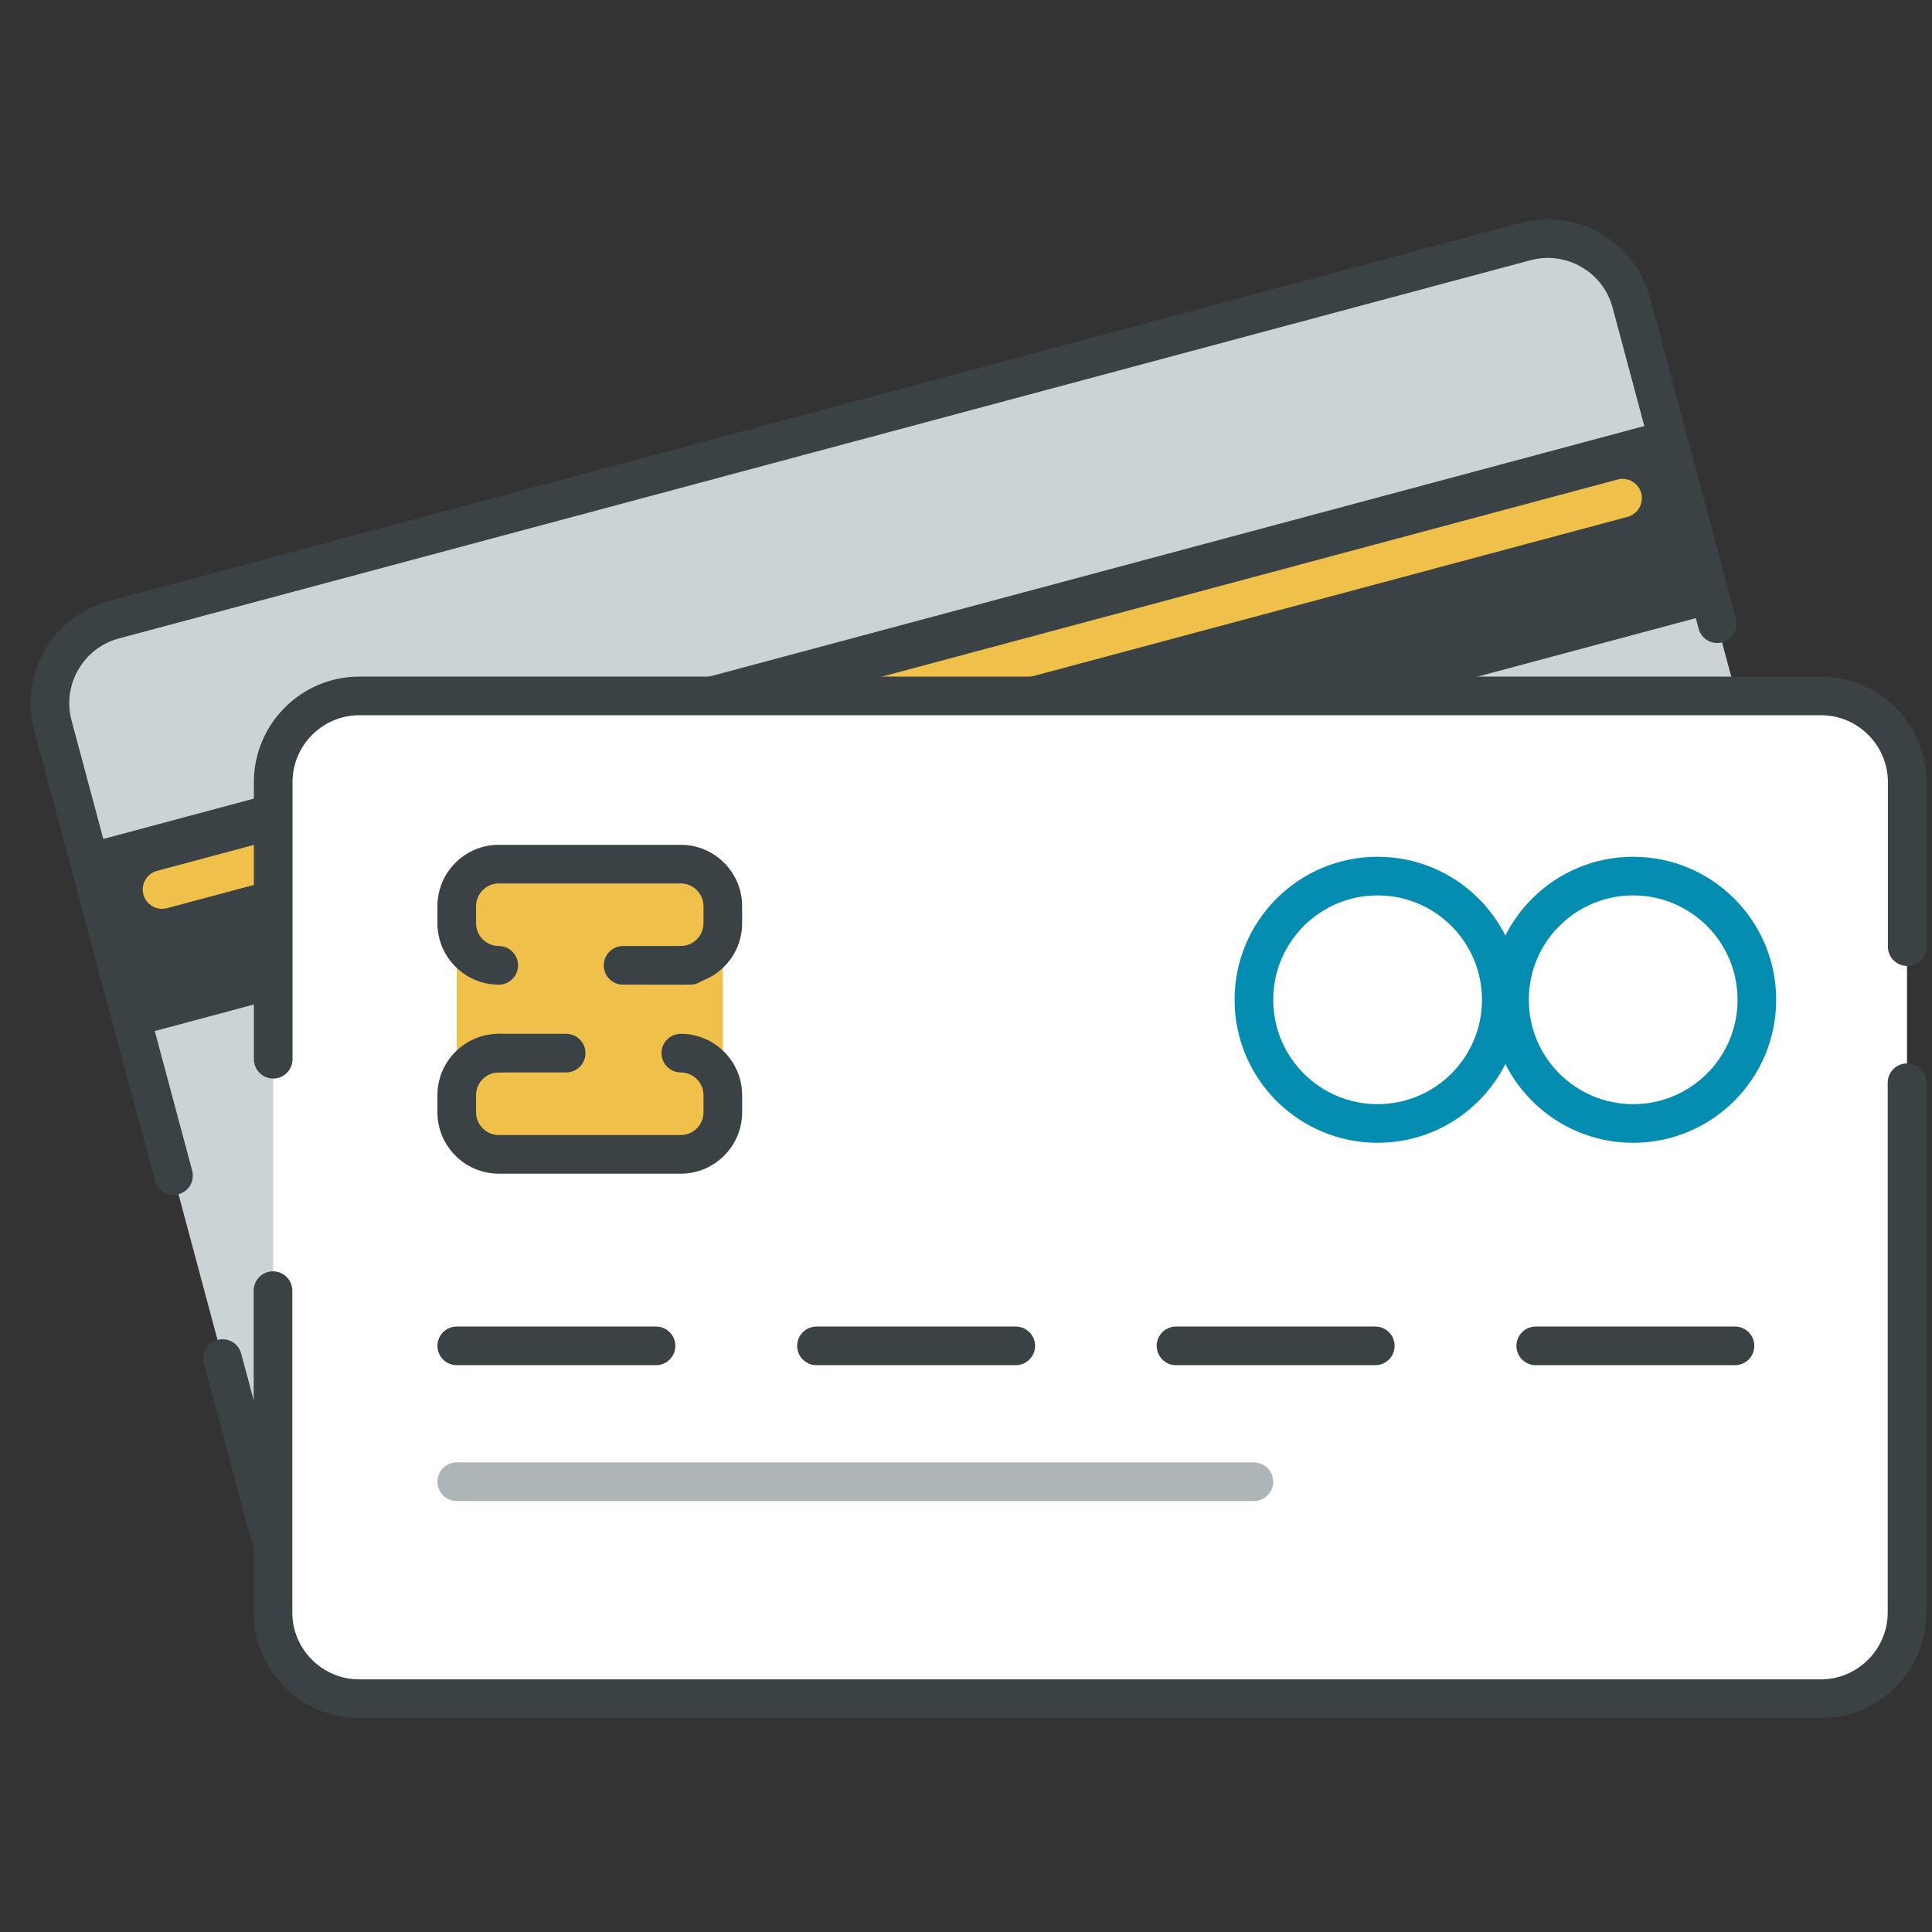 <svg width="100" height="100" viewBox="0 0 100 100" fill="none" xmlns="http://www.w3.org/2000/svg"><rect x="0" y="0" width="100" height="100" fill="#333333" stroke="none"/> <g> <path d="M92.499 62.608L19.215 82.245C16.905 82.864 14.509 81.48 13.89 79.17L2.71 37.447C2.091 35.137 3.475 32.74 5.785 32.121L79.069 12.485C81.379 11.866 83.775 13.25 84.394 15.559L95.574 57.283C96.193 59.593 94.809 61.989 92.499 62.608Z" fill="#CCD3D7"></path> <path d="M86.076 21.793L5.169 43.472L7.833 53.415L88.74 31.736L86.076 21.793Z" fill="#3B4246"></path> <path fill-rule="evenodd" clip-rule="evenodd" d="M6.146 33.049C4.308 33.541 3.211 35.452 3.701 37.282L2.735 37.541L1.77 37.8C0.994 34.906 2.72 31.896 5.628 31.117L78.713 11.534C81.607 10.758 84.617 12.484 85.396 15.392L89.852 32.023C89.995 32.556 89.678 33.105 89.145 33.248C88.611 33.391 88.063 33.074 87.92 32.541L83.464 15.91C82.971 14.072 81.061 12.975 79.23 13.466L6.146 33.049ZM2.735 37.541C1.77 37.8 1.77 37.8 1.77 37.8L8.015 61.108C8.158 61.641 8.706 61.958 9.24 61.815C9.773 61.672 10.09 61.124 9.947 60.59L3.701 37.282C3.701 37.282 3.701 37.282 2.735 37.541Z" fill="#3B4246"></path> <path fill-rule="evenodd" clip-rule="evenodd" d="M90.44 38.122C90.973 37.979 91.521 38.296 91.664 38.829L96.511 56.919C97.287 59.814 95.561 62.823 92.653 63.602L19.579 83.182C16.685 83.958 13.675 82.232 12.896 79.324L10.553 70.578C10.41 70.045 10.726 69.496 11.26 69.353C11.793 69.211 12.341 69.527 12.484 70.061L14.828 78.806C15.32 80.644 17.231 81.741 19.061 81.251L92.136 61.67C93.973 61.178 95.07 59.267 94.58 57.437L89.733 39.347C89.59 38.813 89.906 38.265 90.44 38.122Z" fill="#3B4246"></path> <path fill-rule="evenodd" clip-rule="evenodd" d="M7.423 46.3C7.28 45.767 7.597 45.218 8.13 45.075L83.724 24.82C84.258 24.677 84.806 24.994 84.949 25.527C85.092 26.061 84.775 26.609 84.242 26.752L8.648 47.007C8.114 47.15 7.566 46.834 7.423 46.3Z" fill="#EFC14A"></path> <path fill-rule="evenodd" clip-rule="evenodd" d="M17.53 67.223C17.388 66.69 17.704 66.141 18.238 65.998L66.534 53.057C67.067 52.914 67.616 53.231 67.759 53.764C67.902 54.298 67.585 54.846 67.052 54.989L18.755 67.93C18.222 68.073 17.674 67.757 17.53 67.223Z" fill="#3B4246"></path> <path fill-rule="evenodd" clip-rule="evenodd" d="M20.148 72.578C20.005 72.044 20.322 71.496 20.855 71.353L73.551 57.233C74.085 57.09 74.633 57.407 74.776 57.941C74.919 58.474 74.602 59.022 74.069 59.165L21.373 73.285C20.839 73.428 20.291 73.112 20.148 72.578Z" fill="white"></path> <path d="M94.359 87.923H18.489C16.098 87.923 14.141 85.966 14.141 83.575V40.379C14.141 37.988 16.098 36.031 18.489 36.031H94.359C96.75 36.031 98.707 37.988 98.707 40.379V83.575C98.707 85.966 96.75 87.923 94.359 87.923Z" fill="white"></path> <path d="M35.239 59.749H25.815C24.619 59.749 23.641 58.77 23.641 57.575V46.901C23.641 45.705 24.619 44.727 25.815 44.727H35.239C36.435 44.727 37.413 45.705 37.413 46.901V57.575C37.413 58.77 36.435 59.749 35.239 59.749Z" fill="#EFC14A"></path> <path fill-rule="evenodd" clip-rule="evenodd" d="M98.707 55.042C99.259 55.042 99.707 55.49 99.707 56.042V83.466C99.707 86.462 97.26 88.923 94.25 88.923H18.587C15.591 88.923 13.13 86.476 13.13 83.466H14.13H15.13C15.13 85.369 16.692 86.923 18.587 86.923H94.25C96.153 86.923 97.707 85.361 97.707 83.466V56.042C97.707 55.49 98.154 55.042 98.707 55.042ZM14.13 83.466H15.13V66.803C15.13 66.251 14.683 65.803 14.13 65.803C13.578 65.803 13.13 66.251 13.13 66.803V83.466H14.13Z" fill="#3B4246"></path> <path fill-rule="evenodd" clip-rule="evenodd" d="M18.598 37.02C16.695 37.02 15.141 38.582 15.141 40.477H14.141H13.141C13.141 37.481 15.587 35.02 18.598 35.02H94.261C97.257 35.02 99.717 37.467 99.717 40.477V48.999C99.717 49.551 99.27 49.999 98.717 49.999C98.165 49.999 97.717 49.551 97.717 48.999V40.477C97.717 38.574 96.156 37.02 94.261 37.02H18.598ZM14.141 40.477H13.141V54.825C13.141 55.377 13.589 55.825 14.141 55.825C14.694 55.825 15.141 55.377 15.141 54.825V40.477H14.141Z" fill="#3B4246"></path> <path fill-rule="evenodd" clip-rule="evenodd" d="M71.304 46.346C68.321 46.346 65.902 48.765 65.902 51.749C65.902 54.732 68.321 57.151 71.304 57.151C74.288 57.151 76.706 54.732 76.706 51.749C76.706 48.765 74.288 46.346 71.304 46.346ZM63.902 51.749C63.902 47.66 67.216 44.346 71.304 44.346C75.392 44.346 78.706 47.66 78.706 51.749C78.706 55.837 75.392 59.151 71.304 59.151C67.216 59.151 63.902 55.837 63.902 51.749Z" fill="#048DB1"></path> <path fill-rule="evenodd" clip-rule="evenodd" d="M84.532 46.346C81.549 46.346 79.13 48.765 79.13 51.749C79.13 54.732 81.549 57.151 84.532 57.151C87.516 57.151 89.935 54.732 89.935 51.749C89.935 48.765 87.516 46.346 84.532 46.346ZM77.13 51.749C77.13 47.66 80.444 44.346 84.532 44.346C88.621 44.346 91.935 47.66 91.935 51.749C91.935 55.837 88.621 59.151 84.532 59.151C80.444 59.151 77.13 55.837 77.13 51.749Z" fill="#048DB1"></path> <path fill-rule="evenodd" clip-rule="evenodd" d="M22.641 69.662C22.641 69.109 23.089 68.662 23.641 68.662H33.956C34.509 68.662 34.956 69.109 34.956 69.662C34.956 70.214 34.509 70.662 33.956 70.662H23.641C23.089 70.662 22.641 70.214 22.641 69.662Z" fill="#3B4246"></path> <path fill-rule="evenodd" clip-rule="evenodd" d="M41.261 69.662C41.261 69.109 41.709 68.662 42.261 68.662H52.576C53.128 68.662 53.576 69.109 53.576 69.662C53.576 70.214 53.128 70.662 52.576 70.662H42.261C41.709 70.662 41.261 70.214 41.261 69.662Z" fill="#3B4246"></path> <path fill-rule="evenodd" clip-rule="evenodd" d="M22.641 76.694C22.641 76.142 23.089 75.694 23.641 75.694H64.902C65.454 75.694 65.902 76.142 65.902 76.694C65.902 77.247 65.454 77.694 64.902 77.694H23.641C23.089 77.694 22.641 77.247 22.641 76.694Z" fill="#AEB5B9"></path> <path fill-rule="evenodd" clip-rule="evenodd" d="M24.815 54.51C24.815 53.957 25.263 53.51 25.815 53.51H29.304C29.857 53.51 30.304 53.957 30.304 54.51C30.304 55.062 29.857 55.51 29.304 55.51H25.815C25.263 55.51 24.815 55.062 24.815 54.51Z" fill="#3B4246"></path> <path fill-rule="evenodd" clip-rule="evenodd" d="M31.25 49.966C31.25 49.414 31.698 48.966 32.25 48.966H35.728C36.281 48.966 36.728 49.414 36.728 49.966C36.728 50.518 36.281 50.966 35.728 50.966H32.25C31.698 50.966 31.25 50.518 31.25 49.966Z" fill="#3B4246"></path> <path fill-rule="evenodd" clip-rule="evenodd" d="M25.815 45.727C25.172 45.727 24.641 46.258 24.641 46.901V47.792C24.641 48.435 25.172 48.966 25.815 48.966C26.368 48.966 26.815 49.414 26.815 49.966C26.815 50.518 26.368 50.966 25.815 50.966C24.067 50.966 22.641 49.54 22.641 47.792V46.901C22.641 45.153 24.067 43.727 25.815 43.727H35.239C36.987 43.727 38.413 45.153 38.413 46.901V47.792C38.413 49.54 36.987 50.966 35.239 50.966C34.687 50.966 34.239 50.518 34.239 49.966C34.239 49.414 34.687 48.966 35.239 48.966C35.883 48.966 36.413 48.435 36.413 47.792V46.901C36.413 46.258 35.883 45.727 35.239 45.727H25.815Z" fill="#3B4246"></path> <path fill-rule="evenodd" clip-rule="evenodd" d="M22.641 56.683C22.641 54.935 24.067 53.51 25.815 53.51C26.368 53.51 26.815 53.957 26.815 54.51C26.815 55.062 26.368 55.51 25.815 55.51C25.172 55.51 24.641 56.04 24.641 56.683V57.575C24.641 58.218 25.172 58.749 25.815 58.749H35.239C35.883 58.749 36.413 58.218 36.413 57.575V56.683C36.413 56.04 35.883 55.51 35.239 55.51C34.687 55.51 34.239 55.062 34.239 54.51C34.239 53.957 34.687 53.51 35.239 53.51C36.987 53.51 38.413 54.935 38.413 56.683V57.575C38.413 59.323 36.987 60.749 35.239 60.749H25.815C24.067 60.749 22.641 59.323 22.641 57.575V56.683Z" fill="#3B4246"></path> <path fill-rule="evenodd" clip-rule="evenodd" d="M59.87 69.662C59.87 69.109 60.317 68.662 60.87 68.662H71.185C71.737 68.662 72.185 69.109 72.185 69.662C72.185 70.214 71.737 70.662 71.185 70.662H60.87C60.317 70.662 59.87 70.214 59.87 69.662Z" fill="#3B4246"></path> <path fill-rule="evenodd" clip-rule="evenodd" d="M78.489 69.662C78.489 69.109 78.937 68.662 79.489 68.662H89.804C90.356 68.662 90.804 69.109 90.804 69.662C90.804 70.214 90.356 70.662 89.804 70.662H79.489C78.937 70.662 78.489 70.214 78.489 69.662Z" fill="#3B4246"></path> </g> <defs> <clipPath id="clip0"> <rect width="100" height="100" fill="white"></rect> </clipPath> </defs> </svg>